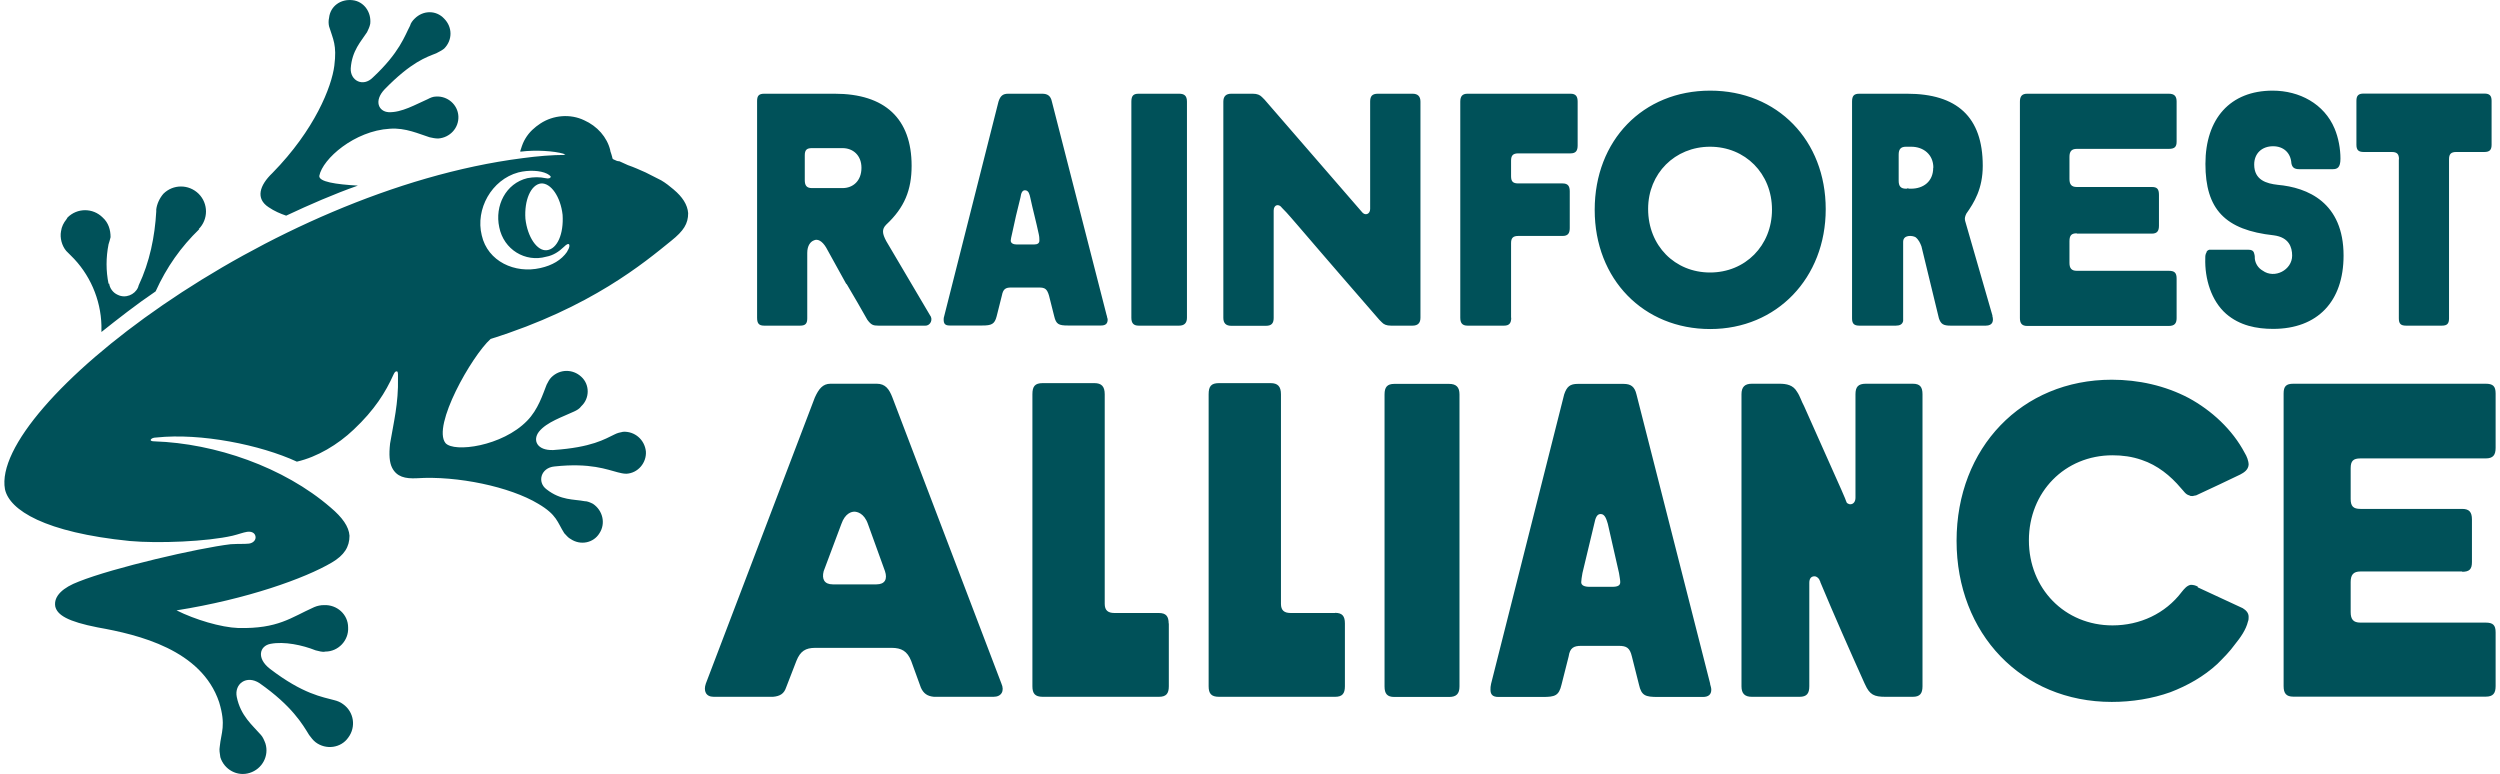 <?xml version="1.0" encoding="UTF-8"?>
<svg xmlns="http://www.w3.org/2000/svg" xmlns:xlink="http://www.w3.org/1999/xlink" width="323px" height="100px" viewBox="0 0 323 100" version="1.1">
  <g id="surface1">
    <path style=" stroke:none;fill-rule:nonzero;fill:rgb(0%,31.765%,34.902%);fill-opacity:1;" d="M 87.031 24.48 C 86.531 24.059 86.012 23.641 85.43 23.301 C 84.75 22.961 84.09 22.617 83.41 22.277 C 82.648 21.938 81.891 21.598 81.129 21.336 C 80.789 21.176 80.367 20.996 80.027 20.836 C 79.77 20.836 79.609 20.758 79.449 20.676 C 79.289 20.598 79.188 20.598 79.109 20.418 L 79.109 20.336 C 79.027 20.078 78.949 19.738 78.848 19.496 L 78.848 19.418 C 78.43 17.715 77.168 16.293 75.469 15.535 C 73.707 14.691 71.504 14.852 69.824 15.953 C 69.066 16.453 68.383 17.055 67.883 17.895 C 67.625 18.316 67.465 18.734 67.305 19.258 C 67.223 19.418 67.223 19.516 67.223 19.598 C 69.246 19.336 71.605 19.516 72.785 19.855 C 72.945 19.938 73.047 20.016 73.047 20.016 C 71.285 20.016 69.426 20.176 67.484 20.438 C 34.691 24.641 -1.301 52.562 0.641 63.207 C 1.219 65.91 5.781 68.793 16.746 69.895 C 20.445 70.234 26.77 69.973 30.051 69.215 C 30.812 69.031 31.41 68.793 31.91 68.715 C 32.41 68.633 32.93 68.793 33.012 69.312 C 33.09 69.734 32.75 70.152 32.172 70.234 C 31.332 70.312 31.25 70.234 29.809 70.312 C 25.59 70.812 14.645 73.355 10.184 75.137 C 8.164 75.898 6.902 77 7.141 78.359 C 7.402 79.461 8.742 80.301 12.625 81.062 C 17.926 82.004 26.027 83.945 28.309 90.711 C 29.23 93.75 28.57 94.613 28.391 96.473 C 28.309 96.895 28.391 97.312 28.469 97.836 C 28.969 99.438 30.672 100.375 32.27 99.855 C 33.871 99.355 34.793 97.656 34.293 96.055 C 34.133 95.633 33.953 95.211 33.711 94.953 C 32.613 93.691 31.09 92.492 30.59 90.047 C 30.25 88.348 31.852 87.168 33.531 88.266 C 37.754 91.23 39.094 93.59 39.934 94.953 C 40.195 95.293 40.434 95.633 40.773 95.895 C 42.113 96.914 44.055 96.652 44.996 95.293 C 46.016 93.934 45.758 91.988 44.316 90.969 C 43.977 90.711 43.555 90.551 43.215 90.469 C 41.695 90.047 39.176 89.707 34.871 86.406 C 33.113 85.047 33.531 83.445 34.953 83.184 C 36.734 82.844 39.074 83.344 40.773 84.023 C 41.195 84.105 41.613 84.285 42.035 84.184 C 43.715 84.184 45.074 82.742 44.977 81.062 C 44.977 79.379 43.535 78.102 41.855 78.18 C 41.434 78.18 41.016 78.262 40.594 78.441 C 37.555 79.801 35.953 81.242 30.812 81.141 C 28.531 81.062 25.168 80.043 22.809 78.859 C 31.91 77.418 39.414 74.719 42.875 72.676 C 44.477 71.734 45.156 70.656 45.156 69.215 C 45.074 68.031 44.234 66.852 42.715 65.57 C 36.652 60.328 27.789 57.285 19.969 57.023 C 19.625 57.023 19.469 56.945 19.469 56.863 C 19.469 56.703 19.727 56.523 20.227 56.523 C 25.949 55.922 33.633 57.465 38.355 59.645 C 40.973 59.047 43.656 57.445 45.695 55.504 C 48.398 52.961 49.816 50.68 50.84 48.398 C 50.996 48.059 51.098 47.977 51.258 47.977 C 51.418 47.977 51.418 48.238 51.418 48.578 L 51.418 48.84 C 51.5 52.062 50.84 54.684 50.398 57.305 C 50.238 58.746 50.316 59.746 50.656 60.426 C 51.258 61.609 52.34 61.867 53.859 61.789 C 59.082 61.449 65.902 62.891 69.543 65.09 C 71.984 66.531 71.984 67.453 72.906 68.895 C 73.168 69.152 73.406 69.492 73.746 69.652 C 75.008 70.496 76.688 70.152 77.449 68.895 C 78.289 67.613 77.867 65.93 76.605 65.09 C 76.266 64.93 75.926 64.75 75.508 64.75 C 74.168 64.488 72.465 64.672 70.625 63.23 C 69.363 62.309 69.863 60.426 71.645 60.266 C 76.285 59.766 78.469 60.688 79.828 61.027 C 80.168 61.105 80.508 61.207 80.93 61.207 C 82.449 61.129 83.551 59.766 83.449 58.324 C 83.289 56.805 82.008 55.703 80.508 55.785 C 80.09 55.863 79.75 55.945 79.406 56.125 C 78.148 56.723 76.469 57.805 71.484 58.145 C 69.383 58.227 68.785 56.883 69.625 55.785 C 70.625 54.523 72.746 53.844 74.188 53.16 C 74.527 53 74.867 52.82 75.105 52.48 C 76.207 51.461 76.207 49.68 75.105 48.68 C 74.008 47.656 72.324 47.656 71.227 48.758 C 70.965 49.02 70.805 49.359 70.625 49.699 C 70.125 50.961 69.523 52.922 68.105 54.363 C 64.902 57.664 58.66 58.504 57.559 57.246 C 55.801 55.043 60.941 45.996 63.383 43.793 C 76.367 39.73 83.27 33.906 86.73 31.105 C 88.332 29.824 88.91 28.902 88.91 27.543 C 88.832 26.441 88.152 25.422 87.051 24.5 M 72.688 27.762 C 72.844 30.223 72.004 32.164 70.664 32.324 C 69.406 32.484 68.145 30.625 67.883 28.262 C 67.723 25.902 68.562 23.859 69.906 23.699 C 71.164 23.621 72.426 25.402 72.688 27.762 Z M 73.285 32.508 C 72.527 33.605 71.344 34.289 69.824 34.629 C 66.543 35.387 63.004 33.785 62.242 30.406 C 61.402 27.023 63.504 23.219 66.965 22.277 C 68.305 21.938 69.824 22.02 70.664 22.438 C 71.004 22.617 71.164 22.777 71.164 22.859 C 71.086 23.02 70.906 23.117 70.484 23.02 C 69.727 22.859 68.965 22.859 68.125 23.02 C 65.344 23.699 63.902 26.582 64.504 29.363 C 65.082 32.246 67.863 33.926 70.566 33.168 C 71.484 33.008 72.246 32.484 72.844 31.906 C 73.266 31.484 73.445 31.484 73.527 31.566 C 73.605 31.727 73.605 31.984 73.266 32.508 M 8.562 32.426 C 7.984 31.746 7.723 30.727 7.883 29.883 C 7.961 29.285 8.223 28.785 8.562 28.363 C 8.645 28.281 8.645 28.203 8.723 28.102 C 9.984 26.844 12.004 26.844 13.266 28.102 C 14.023 28.785 14.285 29.703 14.285 30.645 C 14.203 30.984 14.125 31.246 14.023 31.566 C 13.684 33.266 13.684 35.027 14.023 36.648 L 14.105 36.648 C 14.184 37.25 14.605 37.828 15.207 38.09 C 16.207 38.59 17.406 38.09 17.828 37.148 C 17.828 37.07 17.906 36.988 17.906 36.891 C 19.348 33.848 20.008 30.543 20.188 27.32 L 20.188 27.062 C 20.266 26.383 20.605 25.621 21.105 25.039 C 22.367 23.781 24.387 23.781 25.668 25.039 C 26.93 26.301 26.93 28.344 25.668 29.605 L 25.75 29.605 C 23.387 31.887 21.527 34.508 20.105 37.648 C 17.586 39.352 15.227 41.211 13.105 42.895 L 13.105 42.055 C 13.023 38.672 11.586 35.367 9.145 33.008 C 9.062 32.926 8.883 32.746 8.805 32.668 C 8.723 32.586 8.645 32.508 8.543 32.406 M 35.191 22.359 C 40.676 16.773 42.855 11.191 43.195 8.488 C 43.535 5.785 43.035 5.105 42.516 3.406 C 42.434 3.062 42.434 2.645 42.516 2.305 C 42.676 0.781 44.035 -0.156 45.555 0.023 C 46.996 0.184 47.996 1.543 47.836 3.062 C 47.758 3.484 47.578 3.824 47.418 4.164 C 46.656 5.348 45.477 6.527 45.316 8.828 C 45.234 10.43 46.918 11.289 48.176 10.008 C 51.637 6.785 52.297 4.605 52.98 3.324 C 53.059 2.984 53.32 2.645 53.578 2.402 C 54.68 1.305 56.359 1.305 57.379 2.402 C 58.48 3.504 58.48 5.188 57.379 6.285 C 57.039 6.547 56.699 6.707 56.359 6.887 C 55.098 7.387 53.16 7.988 49.699 11.531 C 48.258 13.051 48.938 14.414 50.199 14.492 C 51.879 14.574 53.738 13.473 55.258 12.812 C 55.602 12.633 55.941 12.473 56.359 12.473 C 57.801 12.391 59.141 13.492 59.223 15.012 C 59.301 16.535 58.121 17.797 56.602 17.895 C 56.262 17.895 55.84 17.816 55.5 17.734 C 54.16 17.316 52.379 16.473 50.359 16.633 C 45.816 16.895 41.676 20.516 41.254 22.719 C 41.176 23.48 43.355 23.82 46.238 23.98 C 43.117 25.082 39.996 26.441 36.973 27.863 C 36.211 27.602 35.453 27.281 34.691 26.762 C 33.012 25.66 33.512 23.961 35.191 22.359 Z M 294.266 23.879 C 298.145 24.219 302.789 26.16 302.789 33.027 C 302.789 38.949 299.426 42.492 293.684 42.492 C 291.562 42.492 289.383 42.074 287.621 40.551 C 285.68 38.852 284.84 35.988 284.922 33.367 C 284.922 33.105 284.922 32.867 285.082 32.605 C 285.082 32.445 285.242 32.348 285.422 32.266 L 290.484 32.266 C 290.824 32.266 291.164 32.348 291.242 32.766 C 291.324 33.027 291.324 33.188 291.324 33.445 C 291.402 34.047 291.742 34.629 292.344 34.969 C 293.863 36.07 296.145 34.887 296.145 33.027 C 296.145 31.926 295.727 30.664 293.785 30.406 C 287.461 29.723 284.941 27.023 284.941 21.176 C 284.941 15.332 288.141 11.711 293.625 11.711 C 297.086 11.711 300.285 13.41 301.629 16.613 C 302.129 17.797 302.387 19.234 302.387 20.496 C 302.387 21.68 301.969 21.859 301.367 21.859 L 297.066 21.859 C 296.387 21.859 296.145 21.598 296.047 21.098 C 295.965 19.738 295.023 18.895 293.684 18.895 C 292.242 18.895 291.242 19.816 291.242 21.258 C 291.242 23.277 292.844 23.719 294.285 23.879 M 147.113 42.074 L 152.336 42.074 C 153.016 42.074 153.355 41.734 153.355 41.051 L 153.355 13.133 C 153.355 12.371 153.016 12.109 152.336 12.109 L 147.113 12.109 C 146.434 12.109 146.172 12.371 146.172 13.133 L 146.172 41.051 C 146.172 41.734 146.434 42.074 147.113 42.074 Z M 182.504 12.109 C 183.184 12.109 183.523 12.453 183.523 13.133 L 183.523 41.051 C 183.523 41.734 183.184 42.074 182.504 42.074 L 179.723 42.074 C 179.125 42.074 178.785 41.914 178.543 41.652 C 178.465 41.574 178.383 41.492 178.203 41.312 C 176.523 39.371 174.902 37.512 173.223 35.57 C 171.359 33.445 169.602 31.344 167.758 29.223 C 167.078 28.465 166.418 27.621 165.641 26.863 C 165.219 26.262 164.559 26.441 164.559 27.203 L 164.559 41.074 C 164.559 41.754 164.297 42.094 163.559 42.094 L 159.078 42.094 C 158.395 42.094 158.055 41.754 158.055 41.074 L 158.055 13.133 C 158.055 12.453 158.395 12.109 159.078 12.109 L 161.855 12.109 C 162.438 12.109 162.777 12.27 163.039 12.531 C 163.117 12.613 163.199 12.691 163.379 12.871 L 175.922 27.344 C 176.344 27.941 177.023 27.684 177.023 27.004 L 177.023 13.133 C 177.023 12.453 177.262 12.109 178.023 12.109 Z M 212.938 27.004 C 212.938 31.746 216.398 35.207 220.938 35.207 C 225.48 35.207 228.941 31.746 228.941 27.082 C 228.941 22.418 225.48 18.957 220.938 18.957 C 216.398 18.957 212.938 22.418 212.938 26.98 M 206.035 27.102 C 206.035 18.137 212.273 11.711 220.957 11.711 C 229.641 11.711 235.883 18.137 235.883 27.023 C 235.883 35.91 229.562 42.512 220.957 42.512 C 212.355 42.512 206.035 36.09 206.035 27.121 M 257.43 40.793 L 253.891 28.523 C 253.809 28.184 253.891 27.941 254.051 27.602 C 255.07 26.16 256.172 24.379 256.172 21.418 C 256.172 15.074 252.809 12.109 246.387 12.109 L 240.227 12.109 C 239.543 12.109 239.285 12.371 239.285 13.133 L 239.285 41.133 C 239.285 41.812 239.543 42.074 240.227 42.074 L 244.945 42.074 C 245.445 42.074 245.789 41.914 245.887 41.473 L 245.887 31.246 C 245.887 30.305 247.066 30.406 247.488 30.645 C 247.906 30.984 248.09 31.406 248.25 31.824 L 250.508 41.133 C 250.77 41.895 251.109 42.074 252.031 42.074 L 256.57 42.074 C 257.512 42.074 257.59 41.395 257.41 40.812 M 249.77 21.68 C 249.77 23.461 248.488 24.379 246.906 24.379 L 246.648 24.379 C 246.648 24.379 246.566 24.379 246.488 24.301 C 246.488 24.301 246.461 24.328 246.406 24.379 L 246.246 24.379 C 245.566 24.379 245.309 24.039 245.309 23.359 L 245.309 19.977 C 245.309 19.297 245.566 18.957 246.246 18.957 L 246.926 18.957 C 248.527 18.957 249.789 19.977 249.789 21.656 M 268.316 30.145 C 267.637 30.145 267.375 30.406 267.375 31.164 L 267.375 33.969 C 267.375 34.648 267.637 34.988 268.316 34.988 L 280.199 34.988 C 280.961 34.988 281.219 35.25 281.219 36.008 L 281.219 41.094 C 281.219 41.773 280.961 42.113 280.199 42.113 L 261.914 42.113 C 261.234 42.113 260.973 41.773 260.973 41.094 L 260.973 13.133 C 260.973 12.453 261.234 12.109 261.914 12.109 L 280.199 12.109 C 280.961 12.109 281.219 12.453 281.219 13.133 L 281.219 18.297 C 281.219 18.977 280.961 19.234 280.199 19.234 L 268.316 19.234 C 267.637 19.234 267.375 19.578 267.375 20.258 L 267.375 23.141 C 267.375 23.82 267.637 24.16 268.316 24.16 L 278.02 24.16 C 278.699 24.16 278.938 24.422 278.938 25.18 L 278.938 29.164 C 278.938 29.844 278.699 30.184 278.02 30.184 L 268.316 30.184 Z M 142.992 40.793 L 135.906 13.133 C 135.75 12.371 135.328 12.109 134.648 12.109 L 130.266 12.109 C 129.586 12.109 129.246 12.371 129.004 13.133 L 122.004 40.793 C 121.922 41.051 121.922 41.133 121.922 41.293 C 121.922 41.793 122.082 42.055 122.684 42.055 L 126.906 42.055 C 128.086 42.055 128.508 41.895 128.766 40.871 L 129.445 38.172 C 129.605 37.328 129.945 37.148 130.625 37.148 L 134.246 37.148 C 135.008 37.148 135.27 37.328 135.527 38.172 L 136.207 40.871 C 136.449 41.895 136.789 42.055 137.969 42.055 L 142.27 42.055 C 142.852 42.055 143.109 41.793 143.109 41.293 C 143.109 41.113 143.012 41.031 143.012 40.793 M 133.629 31.586 L 131.348 31.586 C 130.926 31.586 130.586 31.426 130.586 31.086 C 130.586 30.926 130.668 30.586 130.746 30.246 C 131.086 28.645 131.426 27.121 131.848 25.5 C 131.926 24.922 132.086 24.582 132.426 24.582 C 132.926 24.582 133.027 25.18 133.105 25.5 C 133.445 27.102 133.867 28.625 134.207 30.246 C 134.289 30.586 134.289 30.926 134.289 31.086 C 134.289 31.426 134.047 31.586 133.609 31.586 M 309.949 20.578 C 309.949 19.898 309.691 19.637 309.012 19.637 L 305.391 19.637 C 304.707 19.637 304.449 19.375 304.449 18.695 L 304.449 13.031 C 304.449 12.352 304.707 12.09 305.391 12.09 L 320.973 12.09 C 321.652 12.09 321.914 12.352 321.914 13.031 L 321.914 18.695 C 321.914 19.375 321.652 19.637 320.973 19.637 L 317.352 19.637 C 316.672 19.637 316.414 19.898 316.414 20.578 L 316.414 41.133 C 316.414 41.812 316.172 42.074 315.492 42.074 L 310.852 42.074 C 310.172 42.074 309.93 41.812 309.93 41.133 L 309.93 20.578 Z M 195.25 41.051 C 195.25 41.734 195.008 42.074 194.328 42.074 L 189.605 42.074 C 188.926 42.074 188.668 41.734 188.668 41.051 L 188.668 13.133 C 188.668 12.453 188.926 12.109 189.605 12.109 L 202.91 12.109 C 203.594 12.109 203.832 12.453 203.832 13.133 L 203.832 18.797 C 203.832 19.477 203.594 19.816 202.91 19.816 L 196.168 19.816 C 195.488 19.816 195.23 20.078 195.23 20.758 L 195.23 22.777 C 195.23 23.461 195.488 23.699 196.168 23.699 L 201.891 23.699 C 202.57 23.699 202.812 24.039 202.812 24.719 L 202.812 29.465 C 202.812 30.145 202.57 30.484 201.891 30.484 L 196.168 30.484 C 195.488 30.484 195.23 30.746 195.23 31.406 L 195.23 41.051 Z M 111.301 21.68 C 111.301 23.379 110.199 24.301 108.859 24.301 L 104.898 24.301 C 104.219 24.301 103.977 23.961 103.977 23.277 L 103.977 20.059 C 103.977 19.375 104.238 19.137 104.898 19.137 L 108.859 19.137 C 110.199 19.137 111.301 20.059 111.301 21.68 Z M 120.145 40.711 L 114.5 31.145 C 114 30.203 113.898 29.625 114.5 29.023 C 116.863 26.82 117.781 24.539 117.781 21.418 C 117.781 15.332 114.34 12.109 107.84 12.109 L 98.734 12.109 C 98.055 12.109 97.816 12.371 97.816 13.051 L 97.816 41.051 C 97.816 41.812 98.074 42.074 98.734 42.074 L 103.375 42.074 C 104.055 42.074 104.297 41.812 104.297 41.133 L 104.297 32.668 C 104.297 31.727 104.719 31.227 105.137 31.066 C 105.637 30.805 106.238 31.145 106.738 31.984 L 109.359 36.73 L 109.359 36.648 L 110.801 39.109 L 112.059 41.312 C 112.559 41.992 112.82 42.074 113.5 42.074 L 119.562 42.074 C 120.242 42.074 120.582 41.234 120.145 40.711 Z M 283.98 75.816 C 283.742 75.656 283.402 75.559 283.059 75.559 C 282.562 75.637 282.219 76.059 281.879 76.48 C 279.758 79.281 276.477 80.801 272.938 80.801 C 266.773 80.801 262.133 76.059 262.133 69.812 C 262.133 63.57 266.773 58.824 272.938 58.824 C 274.199 58.824 275.457 58.984 276.719 59.426 C 278.738 60.105 280.418 61.449 281.781 63.07 C 282.121 63.41 282.379 63.91 282.879 64.008 C 282.961 64.09 283.121 64.09 283.301 64.09 C 283.383 64.09 283.562 64.008 283.723 64.008 C 284.801 63.508 288.781 61.648 289.441 61.309 C 289.941 61.047 290.465 60.707 290.523 60.047 C 290.523 59.547 290.285 58.945 290.023 58.527 C 288.422 55.484 285.723 53.02 282.781 51.422 C 279.738 49.82 276.297 49.059 272.836 49.059 C 261.211 49.059 252.789 57.863 252.789 69.875 C 252.789 81.883 261.211 90.688 272.836 90.688 C 275.457 90.688 278.059 90.27 280.418 89.43 C 282.621 88.586 284.723 87.406 286.48 85.785 C 287.32 84.945 288.082 84.184 288.762 83.242 C 289.441 82.402 290.184 81.383 290.441 80.281 C 290.523 80.121 290.523 79.859 290.523 79.68 C 290.523 79.18 290.184 78.84 289.762 78.578 C 288.484 77.98 284.699 76.219 283.941 75.879 M 114.34 73.797 L 112.141 67.711 C 111.641 66.27 110.699 66.109 110.379 66.109 C 110.059 66.109 109.199 66.27 108.699 67.711 L 106.418 73.797 C 106.156 74.816 106.496 75.5 107.598 75.5 L 113.238 75.5 C 114.34 75.5 114.68 74.816 114.34 73.797 Z M 128.324 90.027 L 120.664 90.027 C 119.824 89.949 119.324 89.609 118.98 88.848 L 117.723 85.387 C 117.223 84.125 116.461 83.703 115.199 83.703 L 105.336 83.703 C 104.078 83.703 103.398 84.125 102.895 85.387 L 101.555 88.848 C 101.297 89.609 100.797 89.949 99.875 90.027 L 92.211 90.027 C 91.191 90.027 90.871 89.27 91.191 88.328 L 105.277 51.359 C 105.777 50.258 106.297 49.578 107.297 49.578 L 113.281 49.578 C 114.379 49.578 114.879 50.258 115.301 51.359 L 129.387 88.328 C 129.805 89.27 129.387 90.027 128.367 90.027 M 220.938 88.348 C 221.02 88.688 221.098 88.848 221.098 89.109 C 221.098 89.707 220.758 90.047 220.02 90.047 L 214.195 90.047 C 212.594 90.047 212.074 89.891 211.754 88.449 L 210.836 84.805 C 210.574 83.703 210.156 83.445 209.152 83.445 L 204.273 83.445 C 203.332 83.445 202.832 83.703 202.672 84.805 L 201.75 88.449 C 201.41 89.891 200.91 90.047 199.312 90.047 L 193.59 90.047 C 192.828 90.047 192.57 89.707 192.57 89.109 C 192.57 88.848 192.57 88.688 192.648 88.348 L 202.09 50.961 C 202.434 49.938 202.852 49.598 203.852 49.598 L 209.754 49.598 C 210.695 49.598 211.195 49.938 211.434 50.961 L 220.957 88.348 Z M 208.312 75.816 C 208.992 75.816 209.336 75.656 209.336 75.219 C 209.336 74.957 209.254 74.539 209.176 74.035 C 208.676 71.914 208.234 69.812 207.734 67.691 C 207.574 67.191 207.395 66.41 206.812 66.41 C 206.312 66.41 206.133 66.91 205.973 67.691 C 205.473 69.812 204.953 71.914 204.453 74.035 C 204.371 74.539 204.293 74.957 204.293 75.219 C 204.293 75.637 204.711 75.816 205.371 75.816 L 208.332 75.816 Z M 187.227 49.598 L 180.145 49.598 C 179.223 49.598 178.883 50.02 178.883 50.961 L 178.883 88.688 C 178.883 89.629 179.223 90.047 180.145 90.047 L 187.227 90.047 C 188.168 90.047 188.566 89.629 188.566 88.688 L 188.566 50.961 C 188.566 50.02 188.148 49.598 187.227 49.598 Z M 172.48 79.199 L 166.758 79.199 C 165.918 79.199 165.5 78.859 165.5 78.02 L 165.5 50.941 C 165.5 49.918 165.078 49.5 164.16 49.5 L 157.496 49.5 C 156.477 49.5 156.156 49.918 156.156 50.941 L 156.156 88.668 C 156.156 89.609 156.496 90.027 157.496 90.027 L 172.5 90.027 C 173.422 90.027 173.762 89.609 173.762 88.668 L 173.762 80.543 C 173.762 79.602 173.422 79.18 172.5 79.18 M 318.113 73.875 C 319.055 73.875 319.375 73.535 319.375 72.617 L 319.375 67.113 C 319.375 66.172 319.035 65.75 318.113 65.75 L 304.969 65.75 C 304.047 65.75 303.707 65.41 303.707 64.469 L 303.707 60.488 C 303.707 59.547 304.047 59.227 304.969 59.227 L 321.152 59.227 C 322.094 59.227 322.434 58.805 322.434 57.863 L 322.434 50.84 C 322.434 49.898 322.094 49.578 321.152 49.578 L 296.305 49.578 C 295.363 49.578 295.043 49.918 295.043 50.84 L 295.043 88.648 C 295.043 89.59 295.387 90.008 296.305 90.008 L 321.152 90.008 C 322.094 90.008 322.434 89.59 322.434 88.648 L 322.434 81.703 C 322.434 80.762 322.094 80.441 321.152 80.441 L 304.969 80.441 C 304.047 80.441 303.707 80.02 303.707 79.082 L 303.707 75.199 C 303.707 74.277 304.047 73.836 304.969 73.836 L 318.113 73.836 Z M 150.992 80.562 C 150.992 79.621 150.652 79.199 149.715 79.199 L 143.992 79.199 C 143.152 79.199 142.73 78.859 142.73 78.02 L 142.73 50.941 C 142.73 49.918 142.312 49.5 141.391 49.5 L 134.727 49.5 C 133.707 49.5 133.387 49.918 133.387 50.941 L 133.387 88.668 C 133.387 89.609 133.727 90.027 134.727 90.027 L 149.734 90.027 C 150.672 90.027 151.012 89.609 151.012 88.668 L 151.012 80.543 Z M 235.184 75.137 C 235.184 75.137 235.023 74.879 235.023 74.797 C 234.945 74.797 234.945 74.719 234.945 74.719 C 234.785 74.559 234.605 74.457 234.441 74.457 C 234.023 74.457 233.762 74.719 233.762 75.297 L 233.762 88.668 C 233.762 89.609 233.422 90.027 232.504 90.027 L 226.34 90.027 C 225.422 90.027 225 89.609 225 88.668 L 225 50.941 C 225 50 225.422 49.578 226.34 49.578 L 229.883 49.578 C 230.82 49.578 231.664 49.738 232.164 50.598 C 232.582 51.199 232.742 51.859 233.082 52.461 C 234.523 55.684 235.945 58.887 237.383 62.109 C 237.723 62.867 238.066 63.629 238.383 64.391 C 238.465 64.648 238.543 64.809 238.625 64.988 C 238.785 65.07 238.887 65.152 239.047 65.152 C 239.465 65.152 239.727 64.809 239.727 64.309 L 239.727 50.941 C 239.727 50 240.066 49.578 241.066 49.578 L 247.129 49.578 C 248.07 49.578 248.387 50 248.387 50.941 L 248.387 88.668 C 248.387 89.609 248.047 90.027 247.129 90.027 L 243.586 90.027 C 242.145 90.027 241.566 89.77 240.965 88.426 C 240.965 88.426 240.938 88.375 240.887 88.266 C 238.945 83.945 237.004 79.562 235.164 75.156 "></path>
  </g>
</svg>
